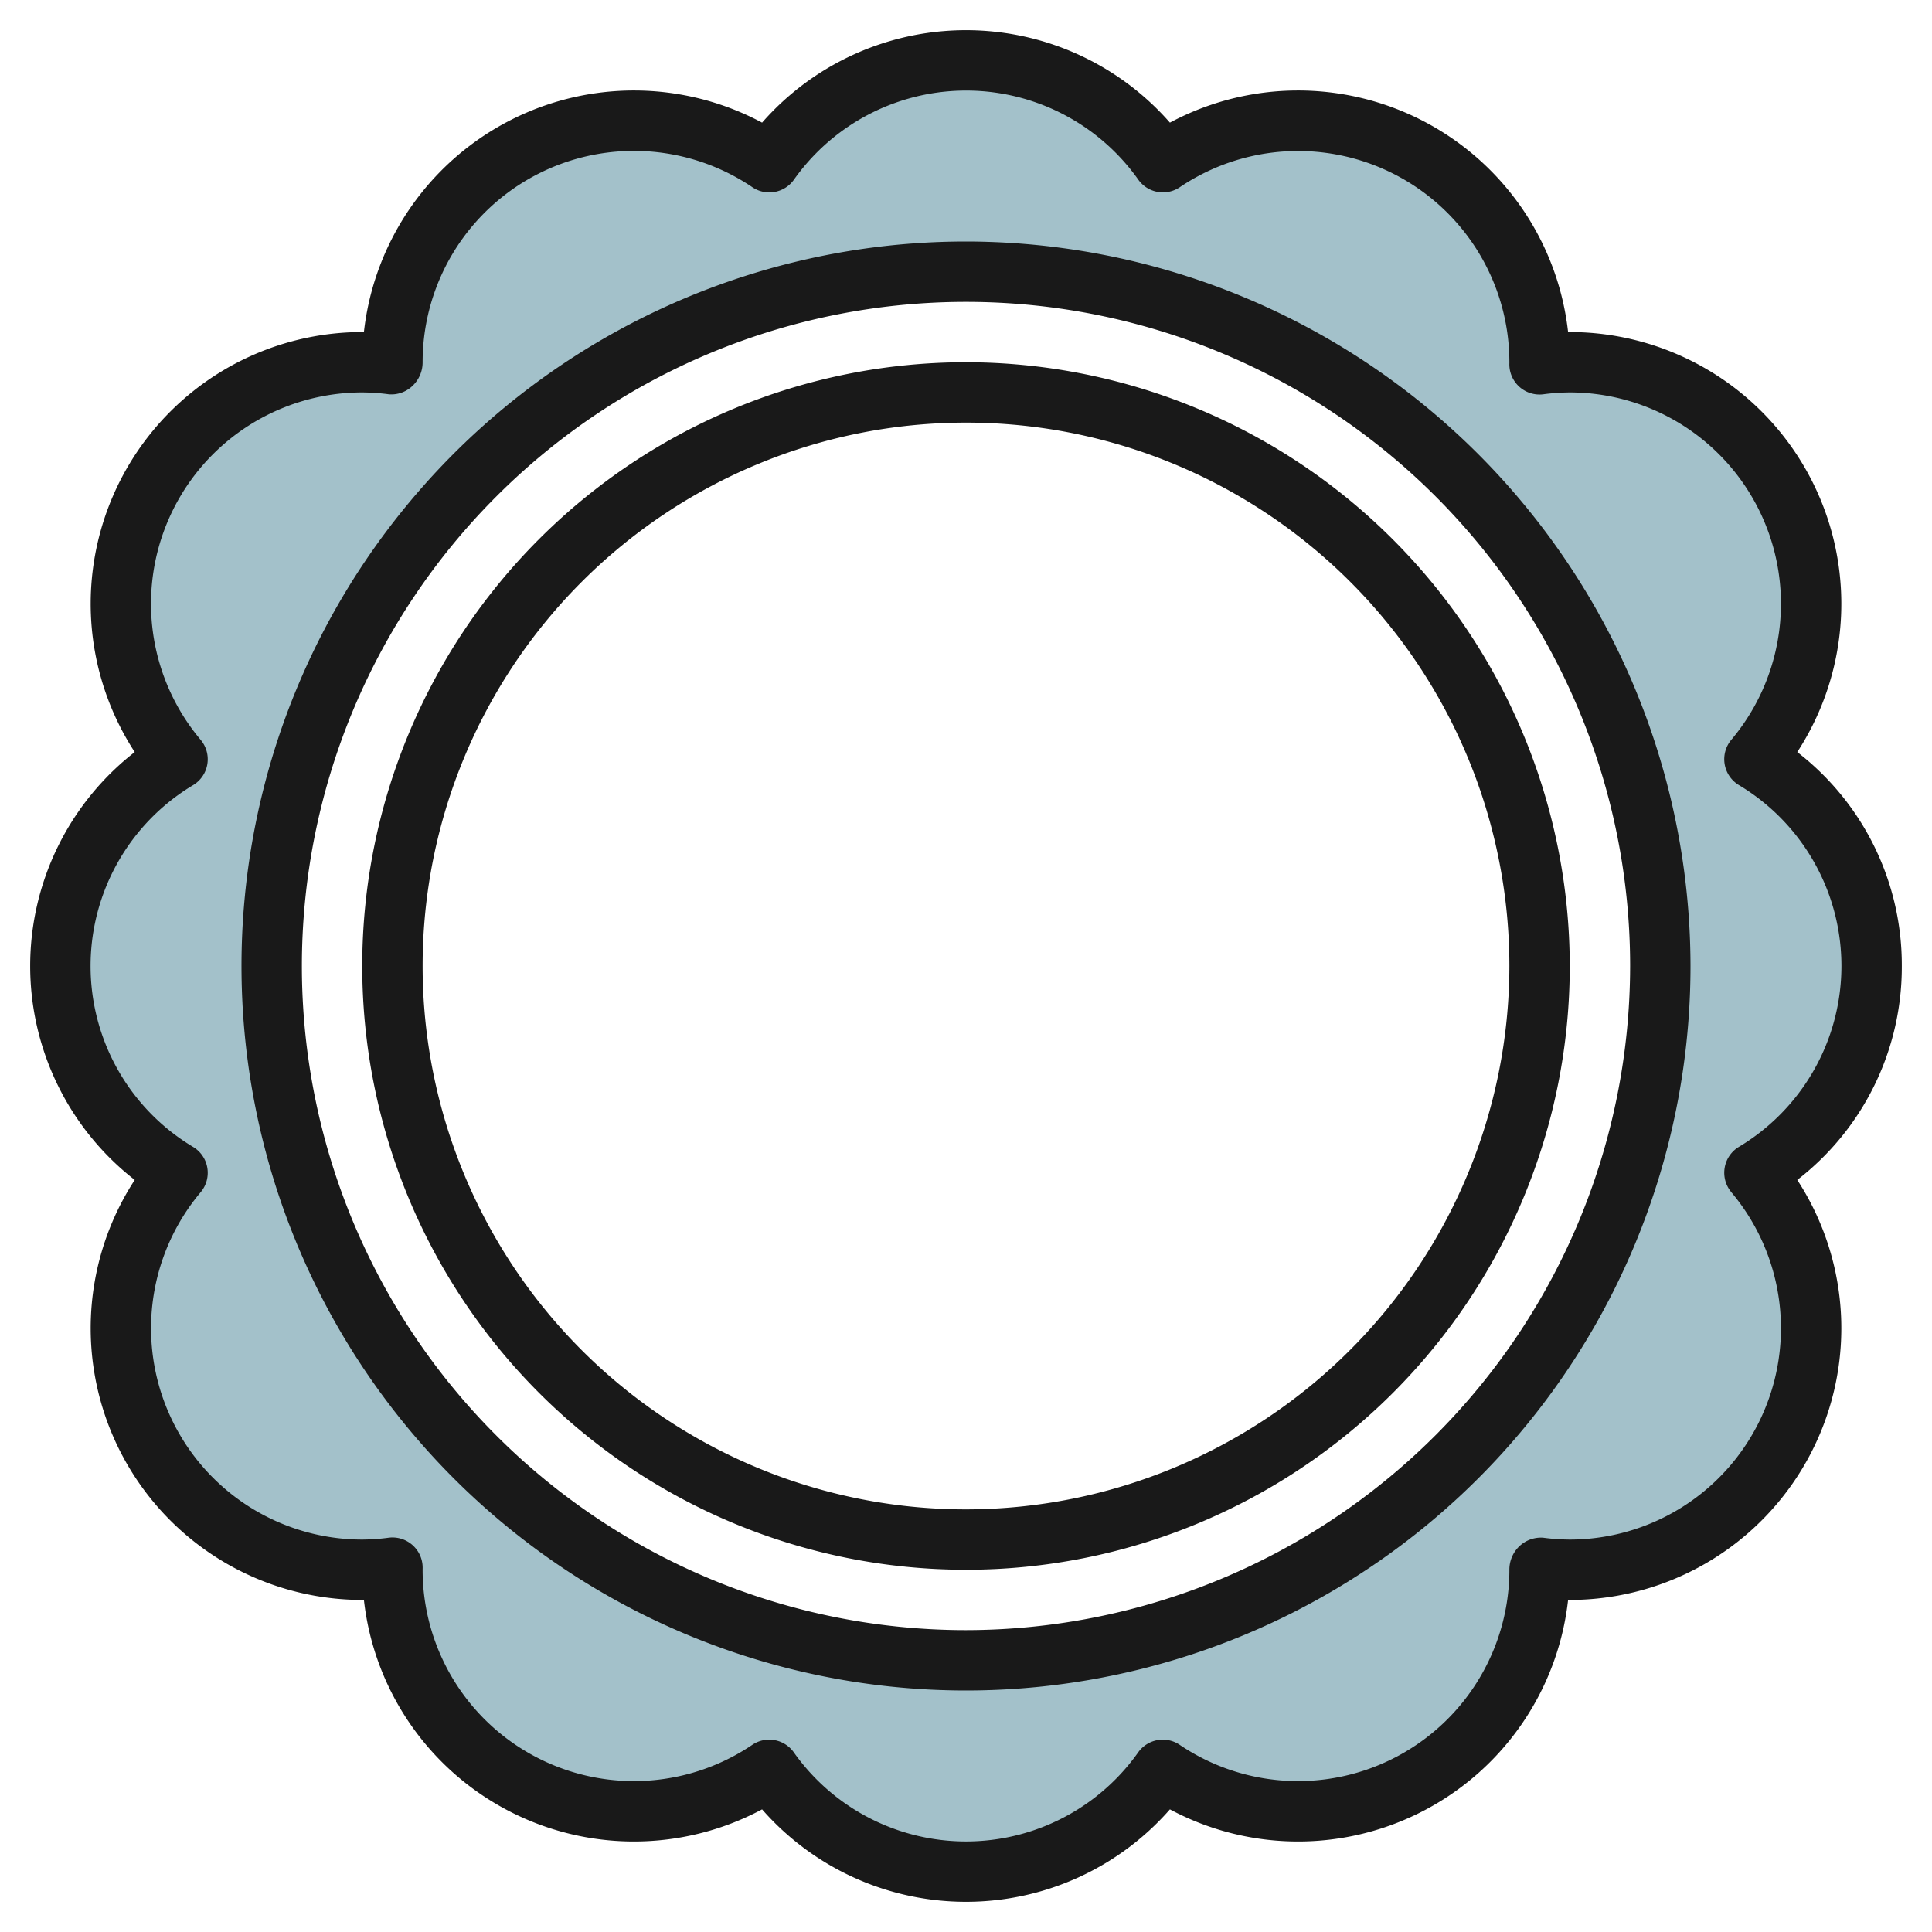 <?xml version="1.0" encoding="UTF-8"?>
<svg xmlns="http://www.w3.org/2000/svg" id="Layer_3" data-name="Layer 3" viewBox="0 0 64 64" width="512" height="512"><path d="M62,32a7.988,7.988,0,0,0-3.883-6.85A7.974,7.974,0,0,0,51,12.07c0-.024,0-.047,0-.07A8,8,0,0,0,38.518,5.373a7.984,7.984,0,0,0-13.036,0A8,8,0,0,0,13,12c0,.023,0,.046,0,.07A7.992,7.992,0,0,0,5.883,25.15a7.984,7.984,0,0,0,0,13.7A7.974,7.974,0,0,0,13,51.93c0,.024,0,.047,0,.07a8,8,0,0,0,12.482,6.627,7.984,7.984,0,0,0,13.036,0A8,8,0,0,0,51,52c0-.023,0-.046,0-.07a7.992,7.992,0,0,0,7.121-13.08A7.988,7.988,0,0,0,62,32ZM32,55A23,23,0,1,1,55,32,23,23,0,0,1,32,55Z" style="fill:#a3c1ca"/><path d="M63,32a8.915,8.915,0,0,0-3.463-7.087A9,9,0,0,0,52,11h-.055a9,9,0,0,0-13.19-6.938,8.982,8.982,0,0,0-13.51,0A9,9,0,0,0,12.055,11H12A9,9,0,0,0,4.463,24.913a8.983,8.983,0,0,0,0,14.174A9,9,0,0,0,12,53h.055a9,9,0,0,0,13.19,6.938,8.982,8.982,0,0,0,13.51,0A9,9,0,0,0,51.945,53H52a9,9,0,0,0,7.537-13.913A8.915,8.915,0,0,0,63,32Zm-5.647,7.494A7,7,0,0,1,52,51a6.933,6.933,0,0,1-.881-.062,1.042,1.042,0,0,0-.783.278A1.071,1.071,0,0,0,50,52a7,7,0,0,1-10.921,5.8,1,1,0,0,0-1.375.249,6.987,6.987,0,0,1-11.408,0,1,1,0,0,0-1.375-.249A7,7,0,0,1,14,51.973a1,1,0,0,0-1.122-1.035A6.933,6.933,0,0,1,12,51,7,7,0,0,1,6.647,39.494a1,1,0,0,0-.249-1.5,6.984,6.984,0,0,1,0-11.986,1,1,0,0,0,.249-1.5A7,7,0,0,1,12,13a6.933,6.933,0,0,1,.881.062,1.008,1.008,0,0,0,.783-.278A1.071,1.071,0,0,0,14,12,7,7,0,0,1,24.921,6.2,1,1,0,0,0,26.3,5.952a6.987,6.987,0,0,1,11.408,0,1,1,0,0,0,1.375.249A7,7,0,0,1,50,12.027a1,1,0,0,0,1.122,1.035A6.933,6.933,0,0,1,52,13a7,7,0,0,1,5.353,11.506,1,1,0,0,0,.249,1.5,6.984,6.984,0,0,1,0,11.986,1,1,0,0,0-.249,1.5Z" style="fill:#191919"/><path d="M32,8A24,24,0,1,0,56,32,24.028,24.028,0,0,0,32,8Zm0,46A22,22,0,1,1,54,32,22.025,22.025,0,0,1,32,54Z" style="fill:#191919"/><path d="M32,12A20,20,0,1,0,52,32,20.023,20.023,0,0,0,32,12Zm0,38A18,18,0,1,1,50,32,18.021,18.021,0,0,1,32,50Z" style="fill:#191919"/></svg>
